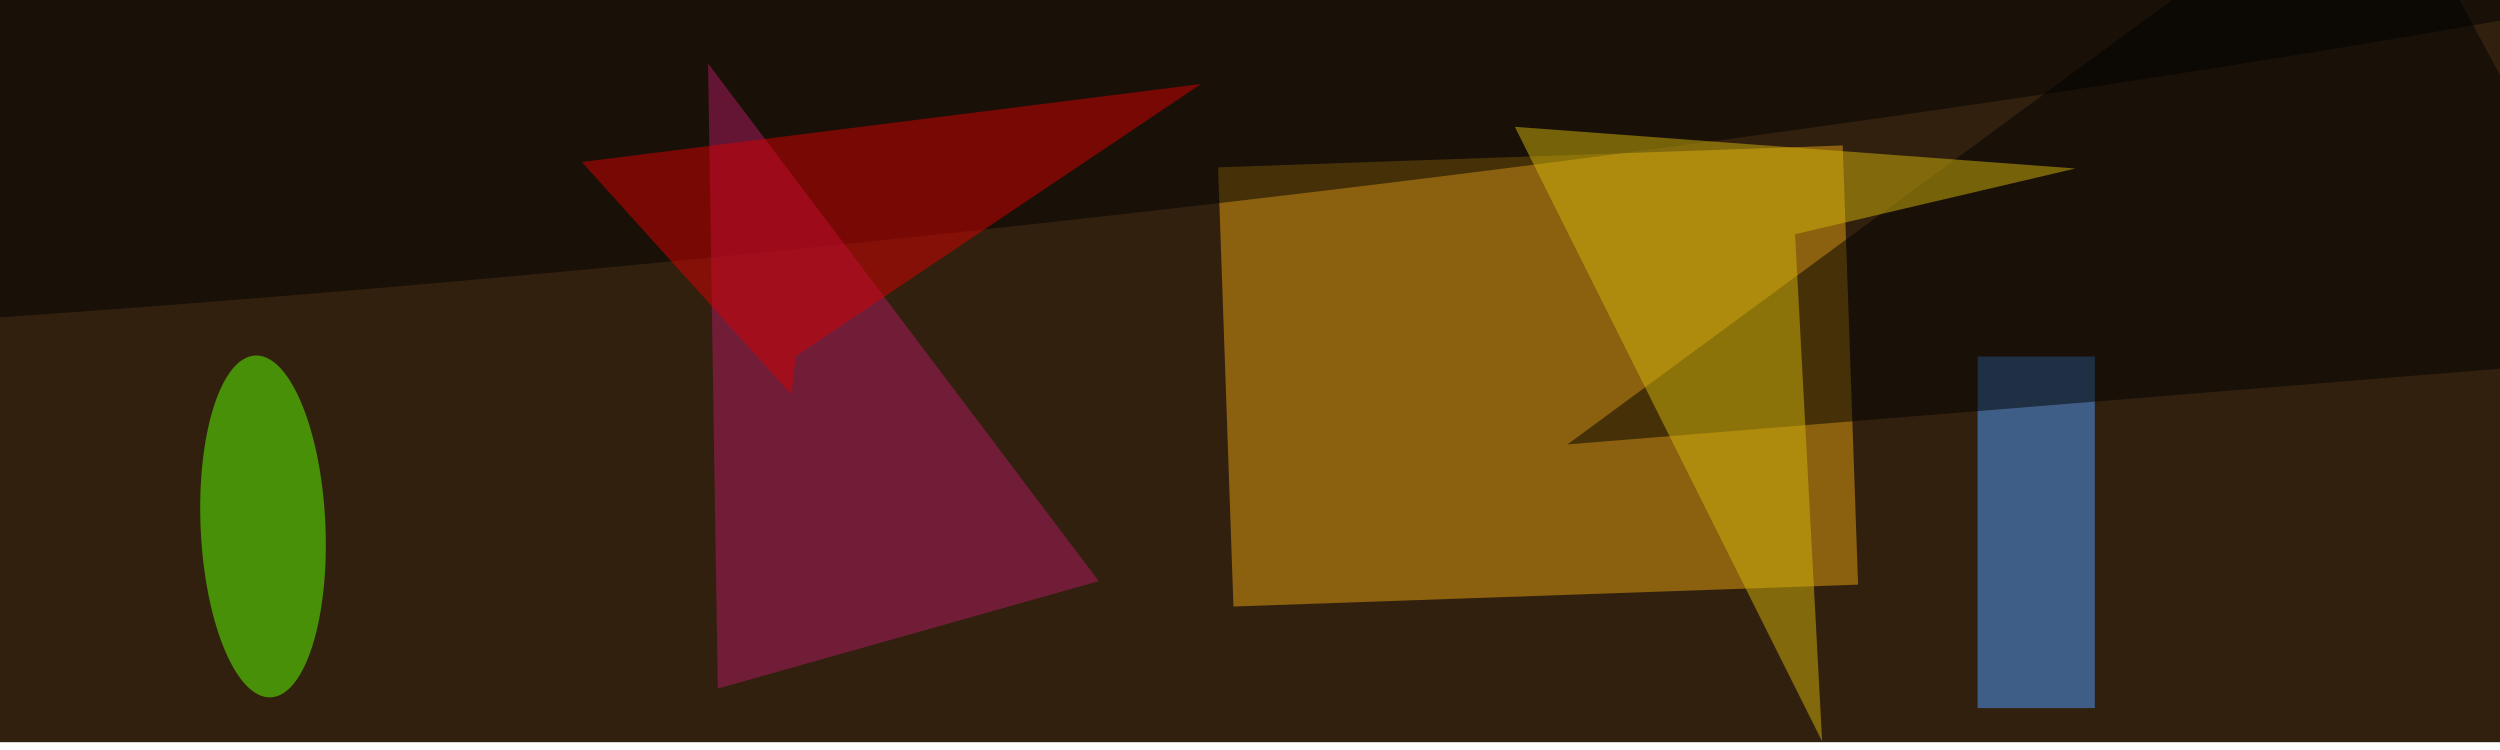 <svg xmlns="http://www.w3.org/2000/svg" viewBox="0 0 1920 576"><filter id="c"><feGaussianBlur stdDeviation="55" /></filter><path fill="#32200f" d="M0 0h1920v570H0z"/><g filter='url(#c)' fill-opacity='.5'><path fill="#e5a010" fill-opacity=".5" d="M947.3 465.8l-11.8-337.3 479.7-16.8L1427 449z"/><path fill="#4c9cff" fill-opacity=".5" d="M1518.8 273.8h90v270h-90z"/><ellipse fill-opacity=".5" rx="1" ry="1" transform="rotate(173.7 396 23.7) scale(1912.5 167.432)"/><path fill="#b21a60" fill-opacity=".5" d="M543.8 48.8l7.5 480 292.5-82.5z"/><path fill-opacity=".5" d="M1203.8 341.3l622.5-457.6 210 390z"/><ellipse fill="#5eff00" fill-opacity=".5" rx="1" ry="1" transform="matrix(47.865 -2.172 5.956 131.257 202 404.3)"/><path fill="#d2b50b" fill-opacity=".5" d="M1163.4 97.4l236 472-20.8-389.5 215.3-50.5z"/><path fill="#d60000" fill-opacity=".5" d="M611 273.6L922.4 64.5l-475.6 59.9 161 178.6z"/></g></svg>